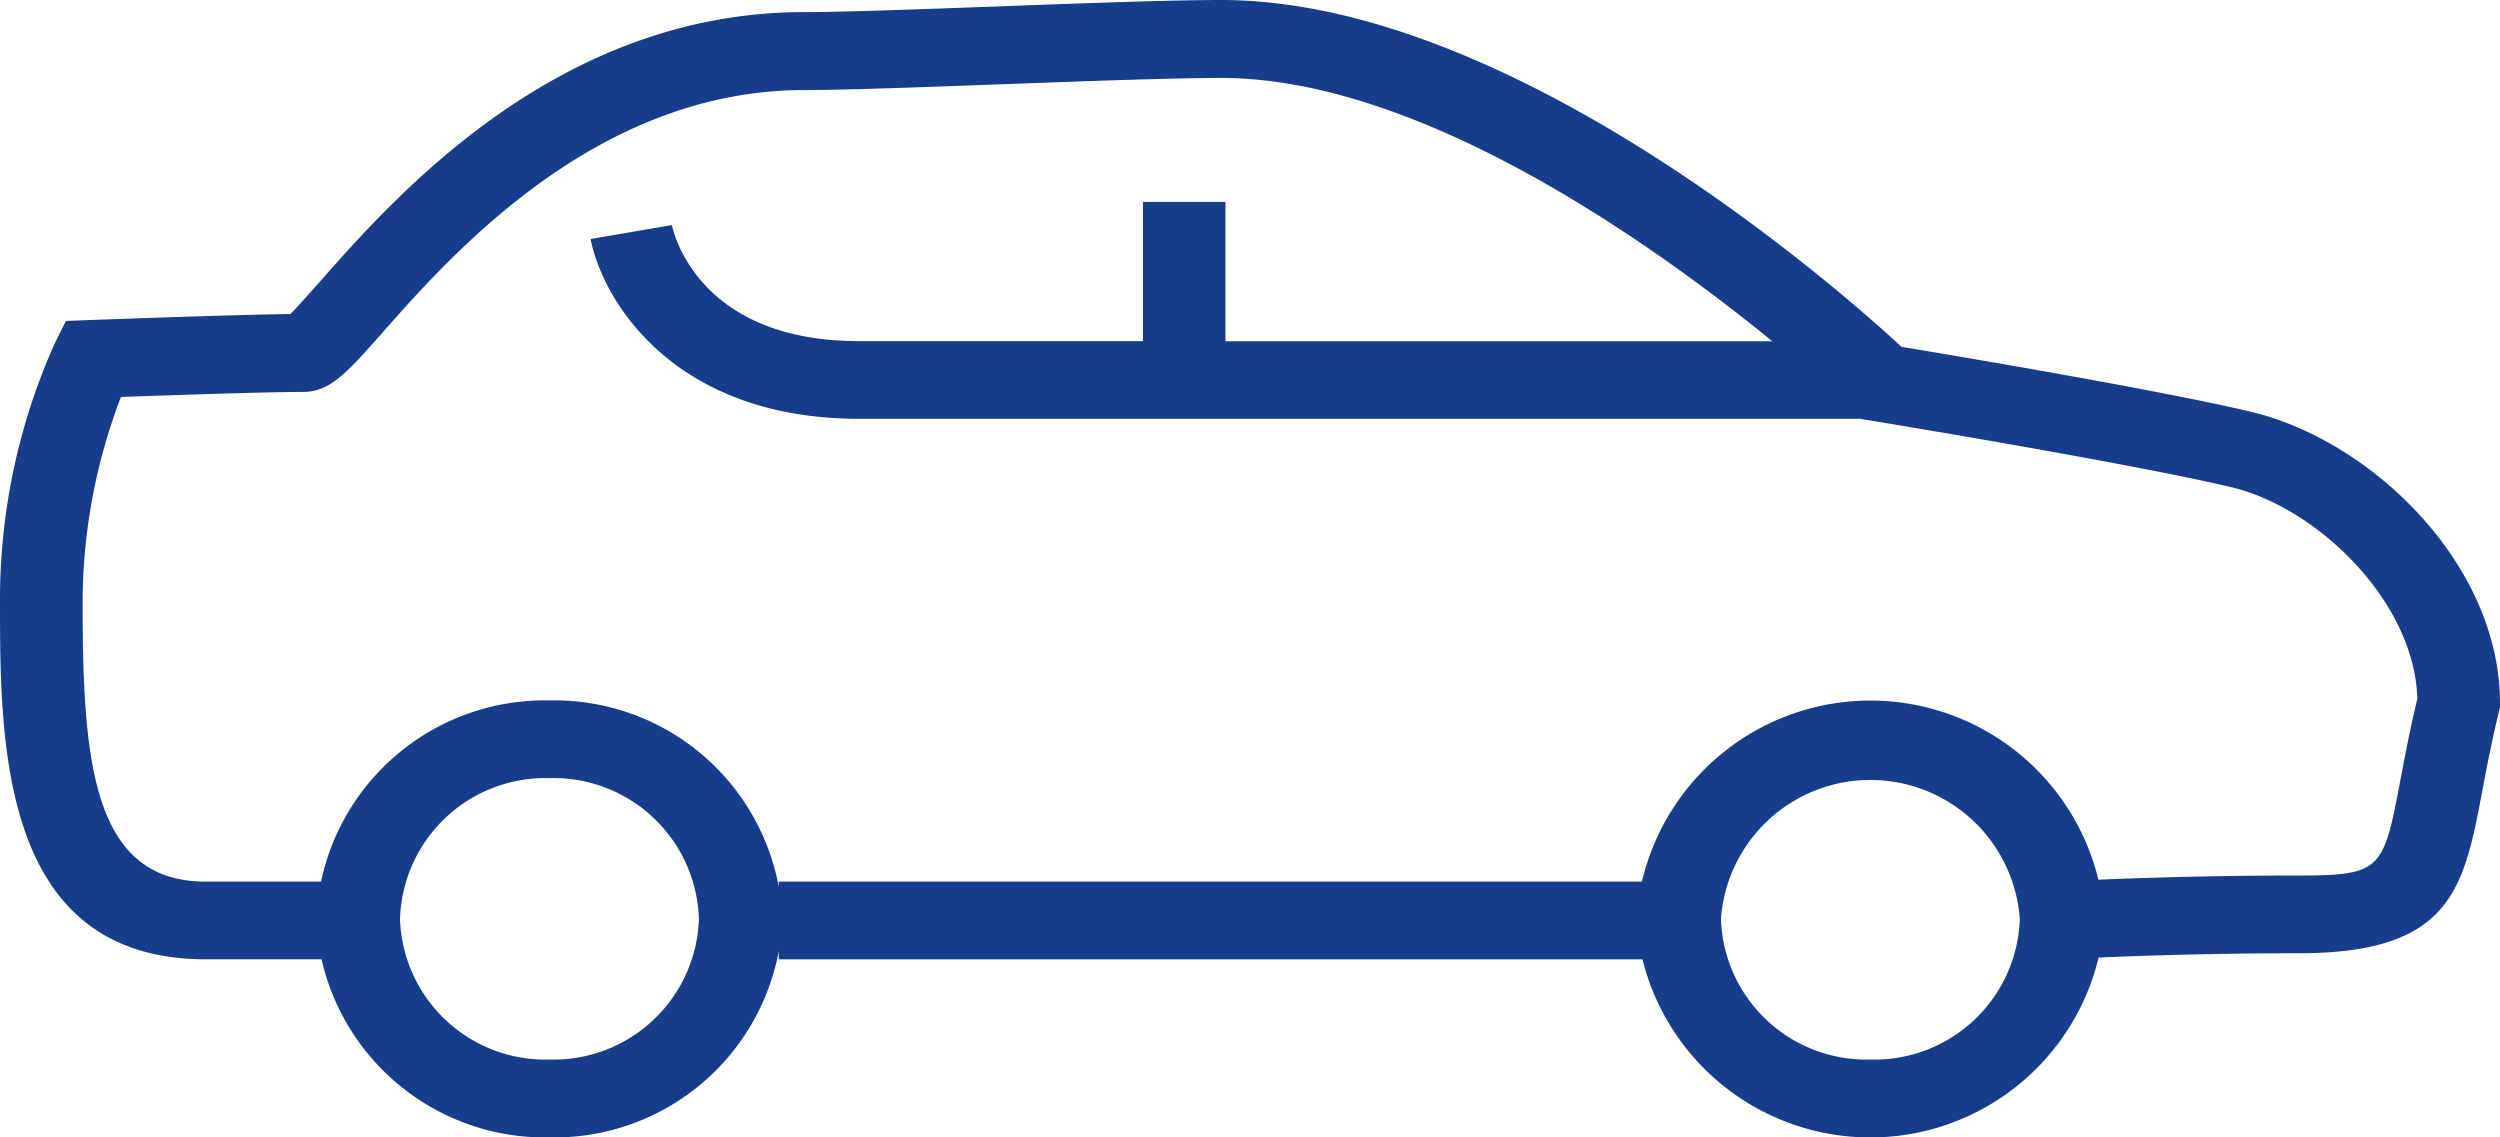 <svg id="グループ_762" data-name="グループ 762" xmlns="http://www.w3.org/2000/svg" width="71.743" height="32.639" viewBox="0 0 71.743 32.639">
  <path id="パス_32" data-name="パス 32" d="M64.589,11.814c-2.683-.631-8.486-1.607-10.02-1.861C52.817,8.335,43.386,0,35.044,0,33.613,0,31.1.093,28.662.183c-2.286.084-4.445.164-5.579.164-7.068,0-11.7,5.238-13.921,7.755-.3.336-.625.707-.829.91-1.682.021-5.546.165-5.722.171l-.719.027-.307.613A17.974,17.974,0,0,0,0,17.229c0,4.1,0,10.3,5.905,10.3H9.228a6.573,6.573,0,0,0,6.541,5.111A6.551,6.551,0,0,0,22.347,27.3v.23H47.134a6.738,6.738,0,0,0,13.09-.051c1.171-.051,3.266-.123,5.733-.123,4.4,0,4.747-1.856,5.279-4.665.125-.661.267-1.409.476-2.264l.03-.124v-.127c0-3.993-3.7-7.546-7.154-8.36M15.768,30.406a4.174,4.174,0,0,1-4.289-4.038,4.174,4.174,0,0,1,4.289-4.038,4.174,4.174,0,0,1,4.289,4.038,4.174,4.174,0,0,1-4.289,4.038m37.906,0a4.174,4.174,0,0,1-4.288-4.038,4.3,4.3,0,0,1,8.577,0,4.174,4.174,0,0,1-4.289,4.038M68.9,22.3c-.5,2.665-.535,2.825-2.945,2.825-2.459,0-4.526.069-5.736.12a6.735,6.735,0,0,0-13.1.054H22.347v.143A6.55,6.55,0,0,0,15.768,20.1a6.563,6.563,0,0,0-6.555,5.2H5.905c-3.274,0-3.534-3.5-3.534-8.066a16.561,16.561,0,0,1,1.1-5.842c1.374-.049,4.208-.145,5.221-.145.78,0,1.255-.537,2.293-1.712,1.994-2.256,6.142-6.951,12.1-6.951,1.18,0,3.362-.081,5.671-.166,2.412-.089,4.905-.181,6.289-.181,5.713,0,12.389,4.761,15.817,7.557H35.167V5.794H32.8V9.789H24.647c-4.521,0-5.295-3-5.366-3.33l-2.332.4c.348,1.785,2.4,5.159,7.7,5.159H53.41l.009.008.375.061c.072.012,7.262,1.193,10.22,1.889,2.494.587,5.279,3.293,5.357,6.075-.205.854-.345,1.589-.468,2.242" transform="translate(0 0)" fill="#163c8c"/>
</svg>
